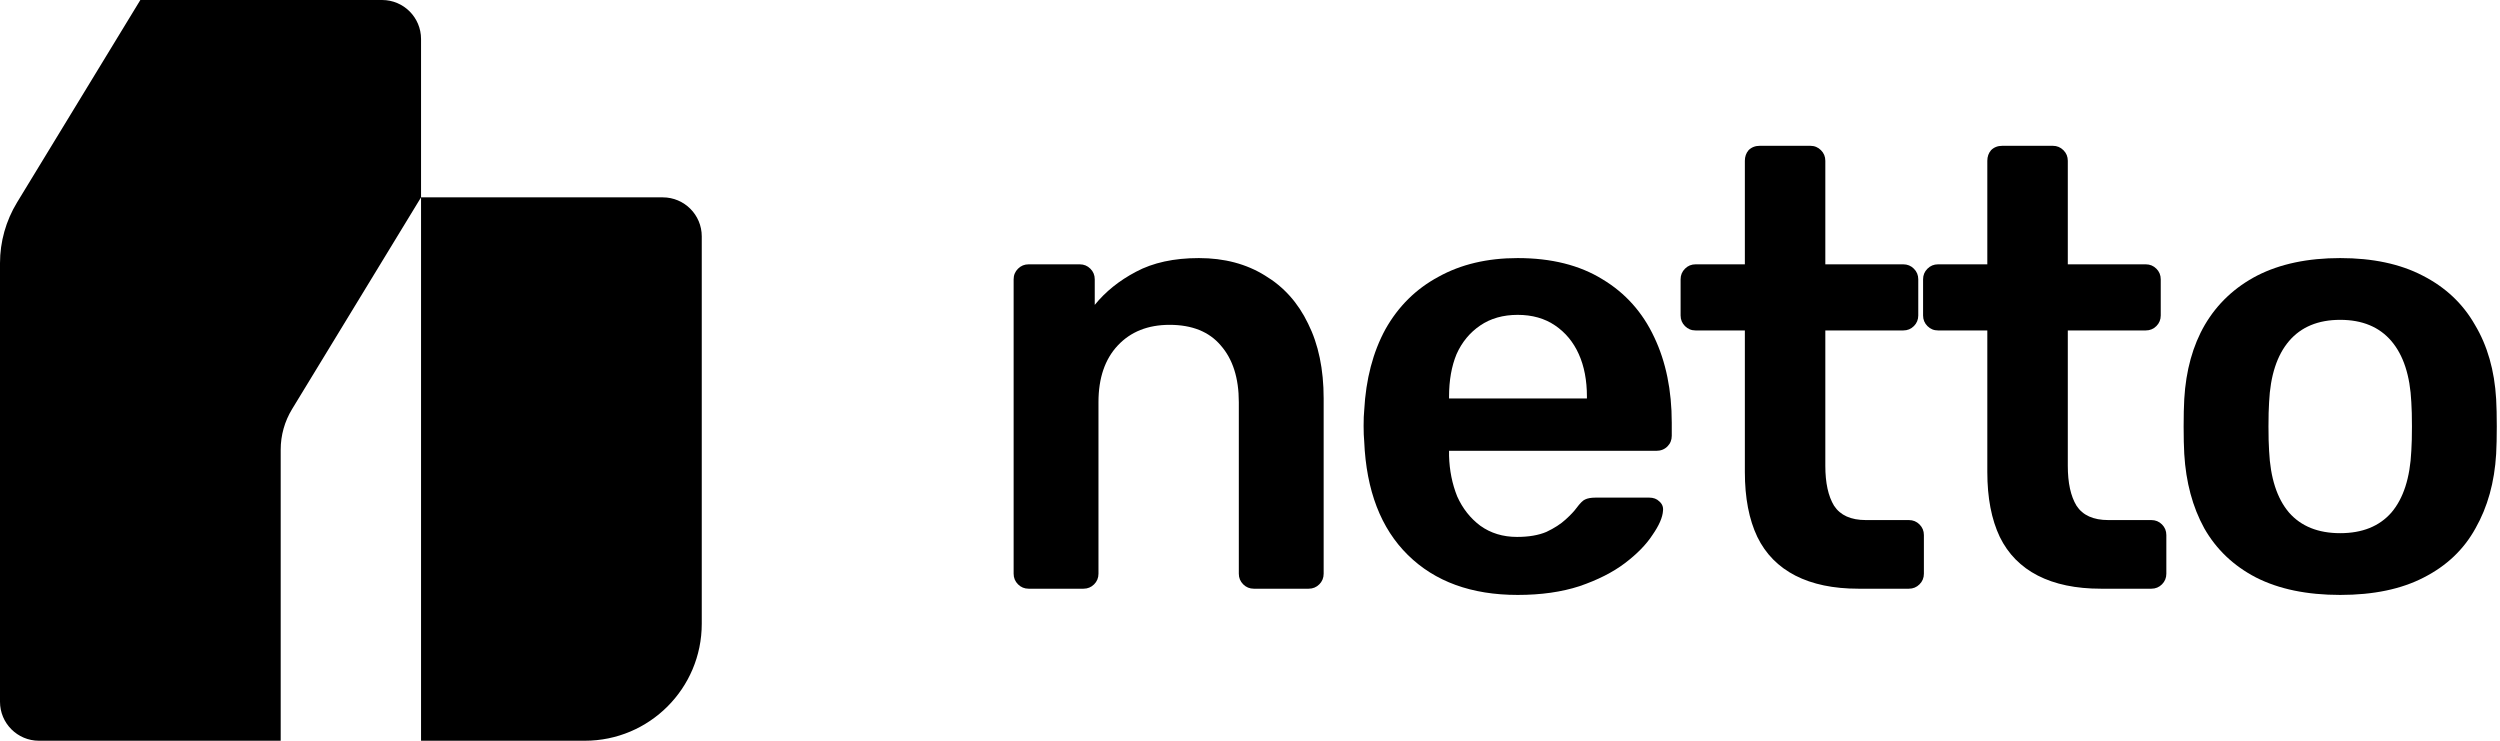 <?xml version="1.0" encoding="utf-8"?>
<svg xmlns="http://www.w3.org/2000/svg" fill="none" height="100%" overflow="visible" preserveAspectRatio="none" style="display: block;" viewBox="0 0 108 32" width="100%">
<g id="Vector">
<path clip-rule="evenodd" d="M0 11.371V30.316C0 31.246 0.754 32 1.684 32H6.063H12.126V19.425C12.126 18.807 12.296 18.201 12.618 17.673L18.189 8.526V32H25.263C28.054 32 30.316 29.738 30.316 26.947V10.21C30.316 9.28 29.562 8.526 28.632 8.526H18.189V1.684C18.189 0.754 17.435 0 16.505 0H6.063L0.738 8.743C0.255 9.535 0 10.444 0 11.371Z" fill="#080119" fill-rule="evenodd" style="fill:#080119;fill:color(display-p3 0.031 0.004 0.098);fill-opacity:1;"/>
<path d="M44.436 25.432C44.257 25.432 44.104 25.369 43.978 25.243C43.852 25.117 43.789 24.965 43.789 24.785V12.066C43.789 11.886 43.852 11.733 43.978 11.608C44.104 11.482 44.257 11.419 44.436 11.419H46.646C46.825 11.419 46.978 11.482 47.104 11.608C47.23 11.733 47.293 11.886 47.293 12.066V13.171C47.76 12.596 48.353 12.12 49.071 11.742C49.808 11.347 50.715 11.149 51.793 11.149C52.889 11.149 53.841 11.401 54.649 11.904C55.458 12.389 56.078 13.081 56.509 13.979C56.958 14.877 57.182 15.955 57.182 17.213V24.785C57.182 24.965 57.119 25.117 56.994 25.243C56.868 25.369 56.715 25.432 56.536 25.432H54.164C53.985 25.432 53.832 25.369 53.706 25.243C53.58 25.117 53.517 24.965 53.517 24.785V17.374C53.517 16.332 53.257 15.515 52.736 14.922C52.233 14.329 51.496 14.033 50.526 14.033C49.592 14.033 48.847 14.329 48.29 14.922C47.733 15.515 47.454 16.332 47.454 17.374V24.785C47.454 24.965 47.391 25.117 47.266 25.243C47.14 25.369 46.987 25.432 46.808 25.432H44.436Z" fill="#080119" style="fill:#080119;fill:color(display-p3 0.031 0.004 0.098);fill-opacity:1;"/>
<path d="M65.564 25.701C63.569 25.701 61.989 25.126 60.821 23.976C59.653 22.827 59.024 21.192 58.934 19.072C58.917 18.892 58.908 18.668 58.908 18.398C58.908 18.111 58.917 17.886 58.934 17.725C59.006 16.377 59.312 15.21 59.851 14.222C60.408 13.233 61.171 12.479 62.141 11.958C63.111 11.419 64.252 11.149 65.564 11.149C67.019 11.149 68.24 11.455 69.228 12.066C70.216 12.659 70.962 13.494 71.465 14.572C71.968 15.632 72.22 16.862 72.22 18.264V18.829C72.22 19.009 72.157 19.162 72.031 19.288C71.905 19.413 71.743 19.476 71.546 19.476H62.599C62.599 19.476 62.599 19.503 62.599 19.557C62.599 19.611 62.599 19.656 62.599 19.692C62.617 20.321 62.734 20.904 62.95 21.443C63.183 21.964 63.516 22.387 63.947 22.71C64.396 23.033 64.926 23.195 65.537 23.195C66.04 23.195 66.462 23.123 66.803 22.979C67.144 22.818 67.423 22.638 67.638 22.44C67.854 22.243 68.007 22.081 68.097 21.955C68.258 21.74 68.384 21.614 68.474 21.578C68.582 21.524 68.734 21.497 68.932 21.497H71.249C71.429 21.497 71.573 21.551 71.681 21.659C71.806 21.767 71.86 21.901 71.842 22.063C71.824 22.351 71.672 22.701 71.384 23.114C71.115 23.527 70.719 23.931 70.198 24.327C69.677 24.722 69.022 25.054 68.231 25.324C67.459 25.575 66.57 25.701 65.564 25.701ZM62.599 17.213H68.555V17.132C68.555 16.431 68.438 15.82 68.204 15.299C67.971 14.778 67.629 14.365 67.18 14.06C66.731 13.754 66.192 13.602 65.564 13.602C64.935 13.602 64.396 13.754 63.947 14.06C63.498 14.365 63.156 14.778 62.923 15.299C62.707 15.82 62.599 16.431 62.599 17.132V17.213Z" fill="#080119" style="fill:#080119;fill:color(display-p3 0.031 0.004 0.098);fill-opacity:1;"/>
<path d="M80.282 25.432C79.204 25.432 78.297 25.243 77.56 24.866C76.824 24.488 76.276 23.931 75.917 23.195C75.557 22.44 75.378 21.506 75.378 20.392V14.275H73.249C73.069 14.275 72.916 14.213 72.791 14.087C72.665 13.961 72.602 13.808 72.602 13.629V12.066C72.602 11.886 72.665 11.733 72.791 11.608C72.916 11.482 73.069 11.419 73.249 11.419H75.378V6.946C75.378 6.766 75.432 6.613 75.539 6.488C75.665 6.362 75.827 6.299 76.024 6.299H78.207C78.387 6.299 78.54 6.362 78.665 6.488C78.791 6.613 78.854 6.766 78.854 6.946V11.419H82.222C82.402 11.419 82.555 11.482 82.68 11.608C82.806 11.733 82.869 11.886 82.869 12.066V13.629C82.869 13.808 82.806 13.961 82.68 14.087C82.555 14.213 82.402 14.275 82.222 14.275H78.854V20.123C78.854 20.86 78.98 21.434 79.231 21.848C79.501 22.261 79.959 22.467 80.606 22.467H82.465C82.644 22.467 82.797 22.53 82.923 22.656C83.049 22.782 83.112 22.934 83.112 23.114V24.785C83.112 24.965 83.049 25.117 82.923 25.243C82.797 25.369 82.644 25.432 82.465 25.432H80.282Z" fill="#080119" style="fill:#080119;fill:color(display-p3 0.031 0.004 0.098);fill-opacity:1;"/>
<path d="M90.757 25.432C89.679 25.432 88.772 25.243 88.035 24.866C87.299 24.488 86.751 23.931 86.391 23.195C86.032 22.44 85.852 21.506 85.852 20.392V14.275H83.724C83.544 14.275 83.391 14.213 83.266 14.087C83.14 13.961 83.077 13.808 83.077 13.629V12.066C83.077 11.886 83.14 11.733 83.266 11.608C83.391 11.482 83.544 11.419 83.724 11.419H85.852V6.946C85.852 6.766 85.906 6.613 86.014 6.488C86.14 6.362 86.302 6.299 86.499 6.299H88.682C88.862 6.299 89.014 6.362 89.14 6.488C89.266 6.613 89.329 6.766 89.329 6.946V11.419H92.697C92.877 11.419 93.029 11.482 93.155 11.608C93.281 11.733 93.344 11.886 93.344 12.066V13.629C93.344 13.808 93.281 13.961 93.155 14.087C93.029 14.213 92.877 14.275 92.697 14.275H89.329V20.123C89.329 20.86 89.454 21.434 89.706 21.848C89.975 22.261 90.433 22.467 91.08 22.467H92.94C93.119 22.467 93.272 22.53 93.398 22.656C93.523 22.782 93.586 22.934 93.586 23.114V24.785C93.586 24.965 93.523 25.117 93.398 25.243C93.272 25.369 93.119 25.432 92.94 25.432H90.757Z" fill="#080119" style="fill:#080119;fill:color(display-p3 0.031 0.004 0.098);fill-opacity:1;"/>
<path d="M101.097 25.701C99.66 25.701 98.447 25.45 97.459 24.947C96.489 24.444 95.743 23.734 95.222 22.818C94.719 21.901 94.432 20.833 94.36 19.611C94.342 19.288 94.333 18.892 94.333 18.425C94.333 17.958 94.342 17.563 94.36 17.24C94.432 16 94.728 14.931 95.249 14.033C95.788 13.117 96.543 12.407 97.513 11.904C98.501 11.401 99.696 11.149 101.097 11.149C102.498 11.149 103.684 11.401 104.654 11.904C105.642 12.407 106.396 13.117 106.917 14.033C107.456 14.931 107.762 16 107.834 17.24C107.852 17.563 107.861 17.958 107.861 18.425C107.861 18.892 107.852 19.288 107.834 19.611C107.762 20.833 107.465 21.901 106.944 22.818C106.441 23.734 105.696 24.444 104.708 24.947C103.738 25.45 102.534 25.701 101.097 25.701ZM101.097 23.033C102.049 23.033 102.786 22.737 103.307 22.144C103.828 21.533 104.115 20.644 104.169 19.476C104.187 19.207 104.196 18.856 104.196 18.425C104.196 17.994 104.187 17.644 104.169 17.374C104.115 16.225 103.828 15.344 103.307 14.733C102.786 14.123 102.049 13.817 101.097 13.817C100.145 13.817 99.408 14.123 98.887 14.733C98.366 15.344 98.079 16.225 98.025 17.374C98.007 17.644 97.998 17.994 97.998 18.425C97.998 18.856 98.007 19.207 98.025 19.476C98.079 20.644 98.366 21.533 98.887 22.144C99.408 22.737 100.145 23.033 101.097 23.033Z" fill="#080119" style="fill:#080119;fill:color(display-p3 0.031 0.004 0.098);fill-opacity:1;"/>
</g>
</svg>